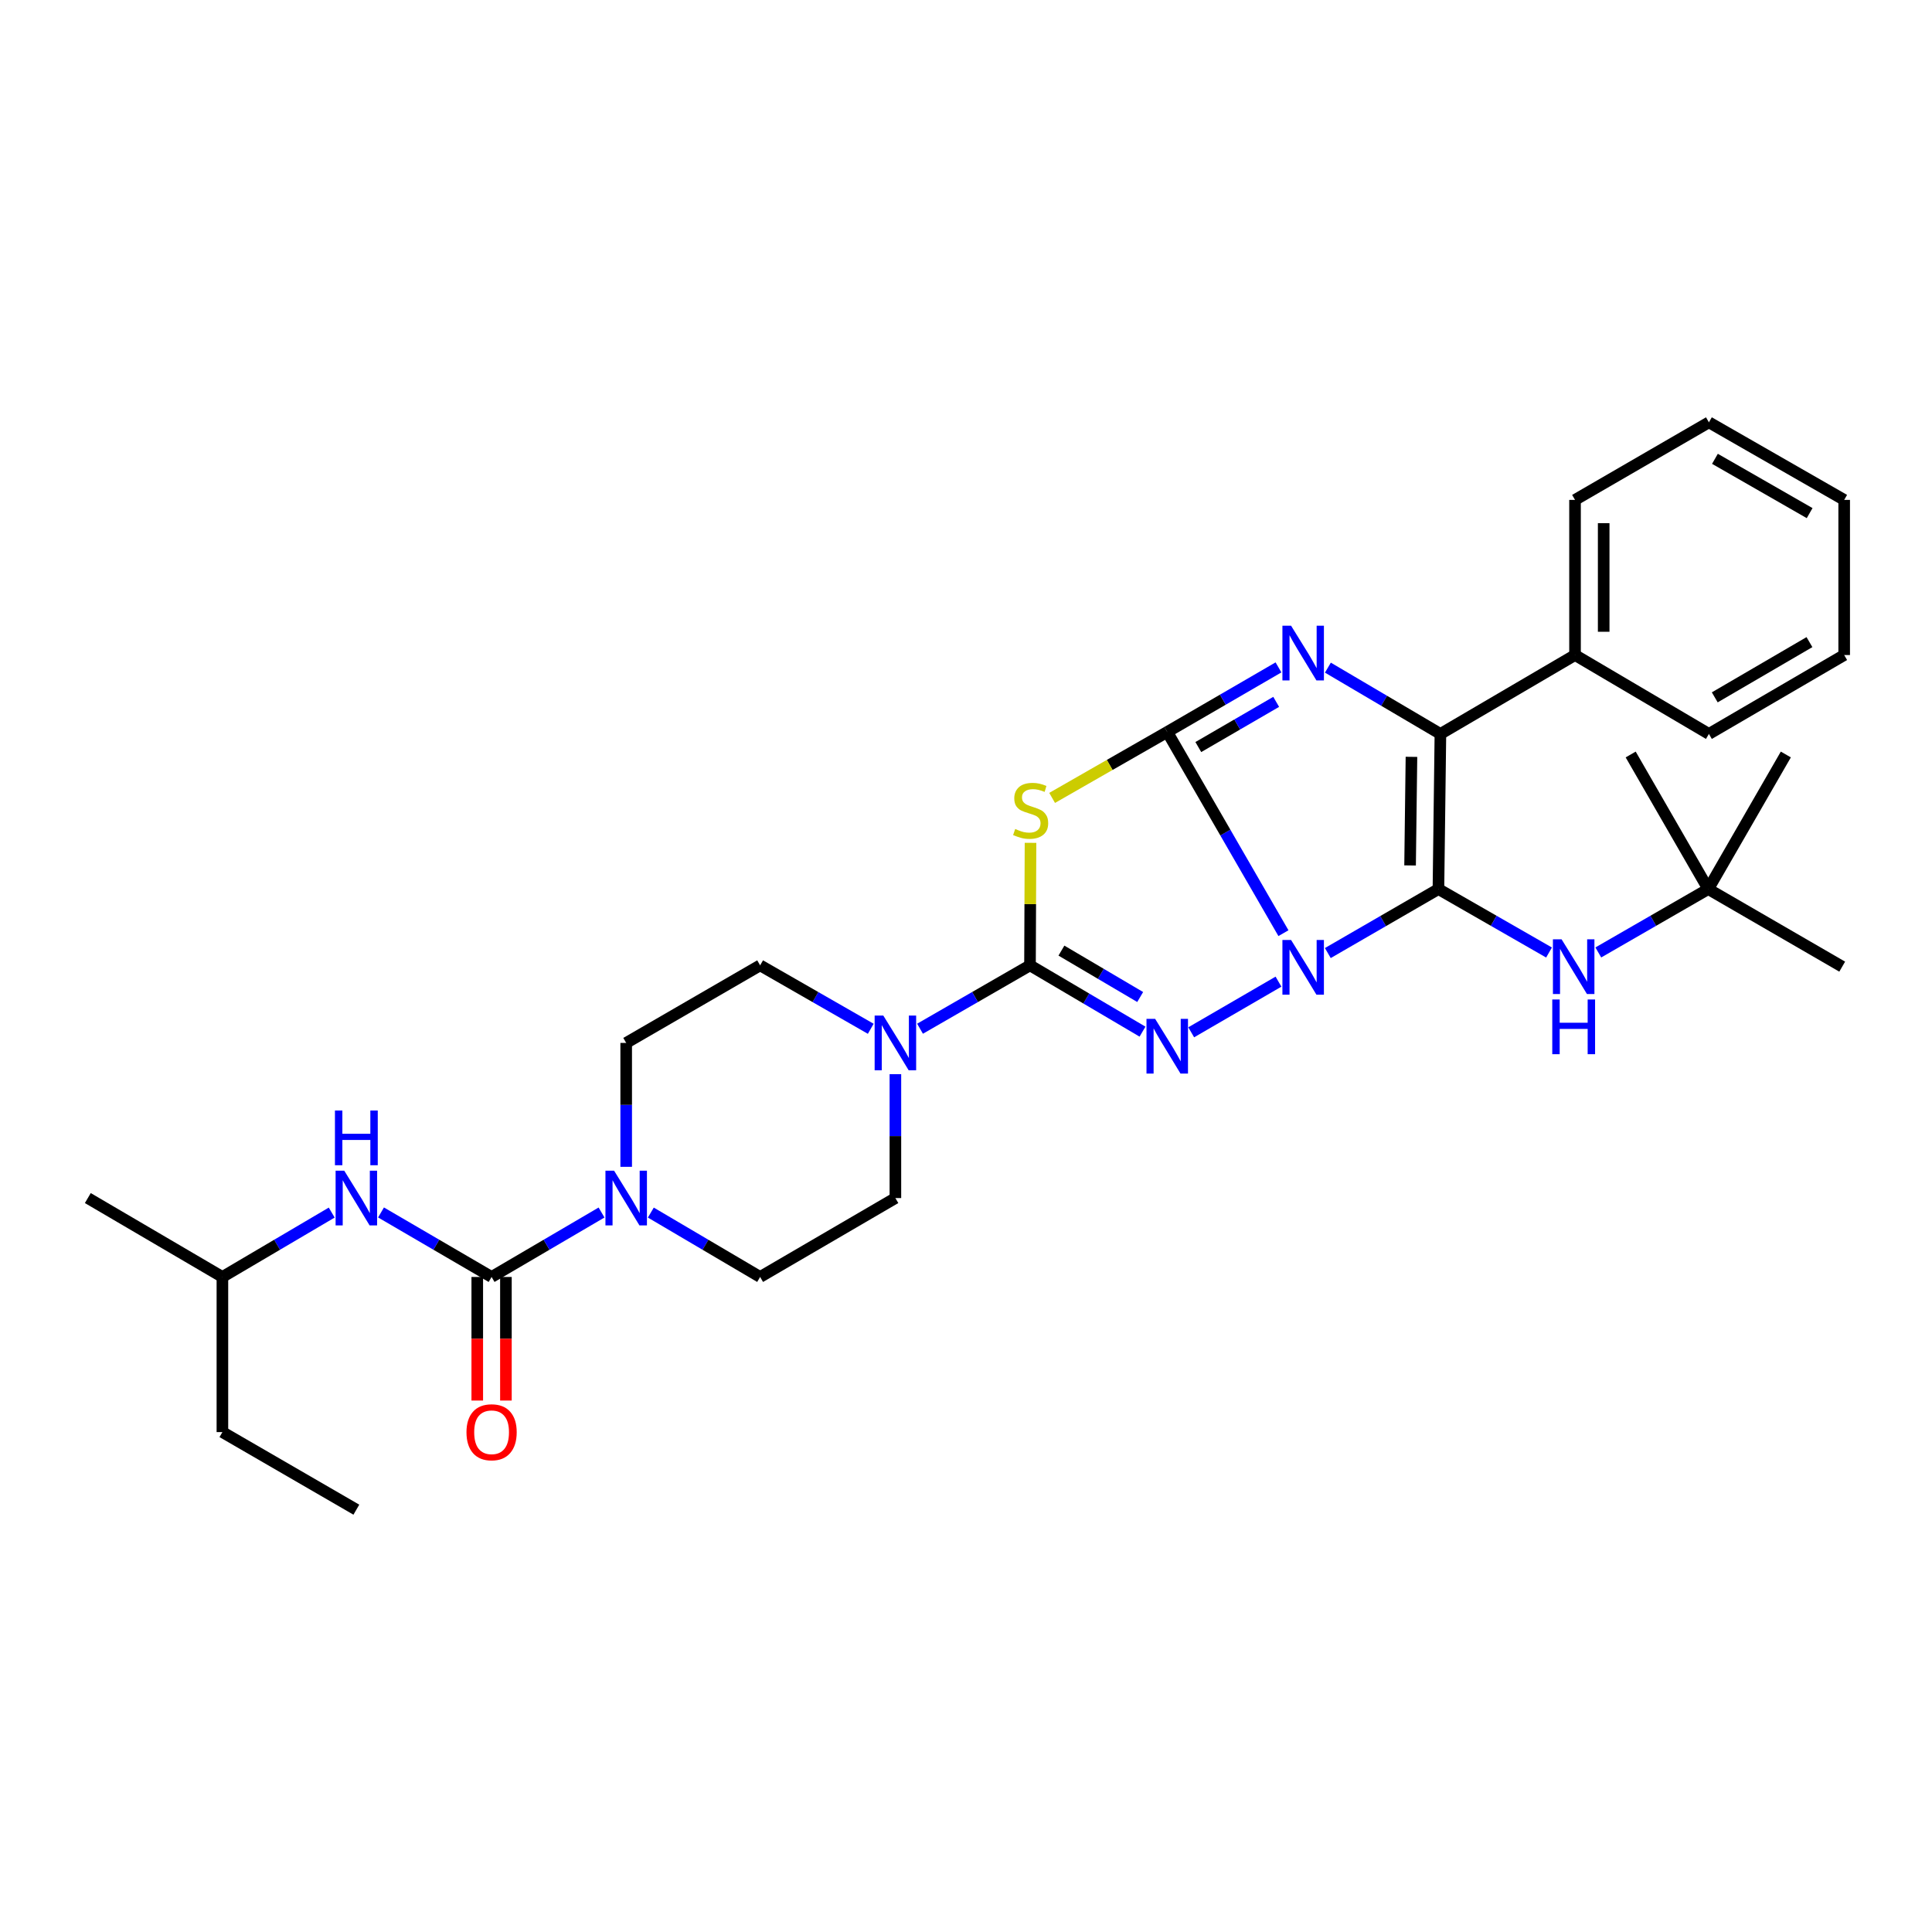 <?xml version='1.0' encoding='iso-8859-1'?>
<svg version='1.1' baseProfile='full'
              xmlns='http://www.w3.org/2000/svg'
                      xmlns:rdkit='http://www.rdkit.org/xml'
                      xmlns:xlink='http://www.w3.org/1999/xlink'
                  xml:space='preserve'
width='1000px' height='1000px' viewBox='0 0 1000 1000'>
<!-- END OF HEADER -->
<rect style='opacity:1.0;fill:#FFFFFF;stroke:none' width='1000' height='1000' x='0' y='0'> </rect>
<path class='bond-0' d='M 664.307,483.007 L 634.235,430.935' style='fill:none;fill-rule:evenodd;stroke:#0000FF;stroke-width:6px;stroke-linecap:butt;stroke-linejoin:miter;stroke-opacity:1' />
<path class='bond-0' d='M 634.235,430.935 L 604.162,378.863' style='fill:none;fill-rule:evenodd;stroke:#000000;stroke-width:6px;stroke-linecap:butt;stroke-linejoin:miter;stroke-opacity:1' />
<path class='bond-1' d='M 687.278,493.302 L 715.905,476.743' style='fill:none;fill-rule:evenodd;stroke:#0000FF;stroke-width:6px;stroke-linecap:butt;stroke-linejoin:miter;stroke-opacity:1' />
<path class='bond-1' d='M 715.905,476.743 L 744.531,460.184' style='fill:none;fill-rule:evenodd;stroke:#000000;stroke-width:6px;stroke-linecap:butt;stroke-linejoin:miter;stroke-opacity:1' />
<path class='bond-2' d='M 661.742,508.099 L 616.567,534.321' style='fill:none;fill-rule:evenodd;stroke:#0000FF;stroke-width:6px;stroke-linecap:butt;stroke-linejoin:miter;stroke-opacity:1' />
<path class='bond-4' d='M 604.162,378.863 L 574.371,395.929' style='fill:none;fill-rule:evenodd;stroke:#000000;stroke-width:6px;stroke-linecap:butt;stroke-linejoin:miter;stroke-opacity:1' />
<path class='bond-4' d='M 574.371,395.929 L 544.58,412.995' style='fill:none;fill-rule:evenodd;stroke:#CCCC00;stroke-width:6px;stroke-linecap:butt;stroke-linejoin:miter;stroke-opacity:1' />
<path class='bond-5' d='M 604.162,378.863 L 632.952,362.152' style='fill:none;fill-rule:evenodd;stroke:#000000;stroke-width:6px;stroke-linecap:butt;stroke-linejoin:miter;stroke-opacity:1' />
<path class='bond-5' d='M 632.952,362.152 L 661.742,345.44' style='fill:none;fill-rule:evenodd;stroke:#0000FF;stroke-width:6px;stroke-linecap:butt;stroke-linejoin:miter;stroke-opacity:1' />
<path class='bond-5' d='M 620.245,386.677 L 640.398,374.979' style='fill:none;fill-rule:evenodd;stroke:#000000;stroke-width:6px;stroke-linecap:butt;stroke-linejoin:miter;stroke-opacity:1' />
<path class='bond-5' d='M 640.398,374.979 L 660.551,363.281' style='fill:none;fill-rule:evenodd;stroke:#0000FF;stroke-width:6px;stroke-linecap:butt;stroke-linejoin:miter;stroke-opacity:1' />
<path class='bond-6' d='M 744.531,460.184 L 745.553,379.885' style='fill:none;fill-rule:evenodd;stroke:#000000;stroke-width:6px;stroke-linecap:butt;stroke-linejoin:miter;stroke-opacity:1' />
<path class='bond-6' d='M 729.854,447.951 L 730.569,391.741' style='fill:none;fill-rule:evenodd;stroke:#000000;stroke-width:6px;stroke-linecap:butt;stroke-linejoin:miter;stroke-opacity:1' />
<path class='bond-10' d='M 744.531,460.184 L 773.152,476.602' style='fill:none;fill-rule:evenodd;stroke:#000000;stroke-width:6px;stroke-linecap:butt;stroke-linejoin:miter;stroke-opacity:1' />
<path class='bond-10' d='M 773.152,476.602 L 801.773,493.02' style='fill:none;fill-rule:evenodd;stroke:#0000FF;stroke-width:6px;stroke-linecap:butt;stroke-linejoin:miter;stroke-opacity:1' />
<path class='bond-3' d='M 591.361,533.978 L 562.243,516.82' style='fill:none;fill-rule:evenodd;stroke:#0000FF;stroke-width:6px;stroke-linecap:butt;stroke-linejoin:miter;stroke-opacity:1' />
<path class='bond-3' d='M 562.243,516.82 L 533.125,499.662' style='fill:none;fill-rule:evenodd;stroke:#000000;stroke-width:6px;stroke-linecap:butt;stroke-linejoin:miter;stroke-opacity:1' />
<path class='bond-3' d='M 590.156,516.052 L 569.773,504.042' style='fill:none;fill-rule:evenodd;stroke:#0000FF;stroke-width:6px;stroke-linecap:butt;stroke-linejoin:miter;stroke-opacity:1' />
<path class='bond-3' d='M 569.773,504.042 L 549.39,492.031' style='fill:none;fill-rule:evenodd;stroke:#000000;stroke-width:6px;stroke-linecap:butt;stroke-linejoin:miter;stroke-opacity:1' />
<path class='bond-8' d='M 533.125,499.662 L 504.665,516.065' style='fill:none;fill-rule:evenodd;stroke:#000000;stroke-width:6px;stroke-linecap:butt;stroke-linejoin:miter;stroke-opacity:1' />
<path class='bond-8' d='M 504.665,516.065 L 476.206,532.467' style='fill:none;fill-rule:evenodd;stroke:#0000FF;stroke-width:6px;stroke-linecap:butt;stroke-linejoin:miter;stroke-opacity:1' />
<path class='bond-32' d='M 533.125,499.662 L 533.258,467.956' style='fill:none;fill-rule:evenodd;stroke:#000000;stroke-width:6px;stroke-linecap:butt;stroke-linejoin:miter;stroke-opacity:1' />
<path class='bond-32' d='M 533.258,467.956 L 533.392,436.25' style='fill:none;fill-rule:evenodd;stroke:#CCCC00;stroke-width:6px;stroke-linecap:butt;stroke-linejoin:miter;stroke-opacity:1' />
<path class='bond-31' d='M 687.317,345.569 L 716.435,362.727' style='fill:none;fill-rule:evenodd;stroke:#0000FF;stroke-width:6px;stroke-linecap:butt;stroke-linejoin:miter;stroke-opacity:1' />
<path class='bond-31' d='M 716.435,362.727 L 745.553,379.885' style='fill:none;fill-rule:evenodd;stroke:#000000;stroke-width:6px;stroke-linecap:butt;stroke-linejoin:miter;stroke-opacity:1' />
<path class='bond-12' d='M 745.553,379.885 L 815.231,339.047' style='fill:none;fill-rule:evenodd;stroke:#000000;stroke-width:6px;stroke-linecap:butt;stroke-linejoin:miter;stroke-opacity:1' />
<path class='bond-7' d='M 254.447,660.953 L 282.902,644.273' style='fill:none;fill-rule:evenodd;stroke:#000000;stroke-width:6px;stroke-linecap:butt;stroke-linejoin:miter;stroke-opacity:1' />
<path class='bond-7' d='M 282.902,644.273 L 311.357,627.594' style='fill:none;fill-rule:evenodd;stroke:#0000FF;stroke-width:6px;stroke-linecap:butt;stroke-linejoin:miter;stroke-opacity:1' />
<path class='bond-11' d='M 254.447,660.953 L 225.83,644.258' style='fill:none;fill-rule:evenodd;stroke:#000000;stroke-width:6px;stroke-linecap:butt;stroke-linejoin:miter;stroke-opacity:1' />
<path class='bond-11' d='M 225.83,644.258 L 197.214,627.563' style='fill:none;fill-rule:evenodd;stroke:#0000FF;stroke-width:6px;stroke-linecap:butt;stroke-linejoin:miter;stroke-opacity:1' />
<path class='bond-13' d='M 247.031,660.953 L 247.031,692.939' style='fill:none;fill-rule:evenodd;stroke:#000000;stroke-width:6px;stroke-linecap:butt;stroke-linejoin:miter;stroke-opacity:1' />
<path class='bond-13' d='M 247.031,692.939 L 247.031,724.924' style='fill:none;fill-rule:evenodd;stroke:#FF0000;stroke-width:6px;stroke-linecap:butt;stroke-linejoin:miter;stroke-opacity:1' />
<path class='bond-13' d='M 261.863,660.953 L 261.863,692.939' style='fill:none;fill-rule:evenodd;stroke:#000000;stroke-width:6px;stroke-linecap:butt;stroke-linejoin:miter;stroke-opacity:1' />
<path class='bond-13' d='M 261.863,692.939 L 261.863,724.924' style='fill:none;fill-rule:evenodd;stroke:#FF0000;stroke-width:6px;stroke-linecap:butt;stroke-linejoin:miter;stroke-opacity:1' />
<path class='bond-14' d='M 450.698,532.499 L 422.069,516.081' style='fill:none;fill-rule:evenodd;stroke:#0000FF;stroke-width:6px;stroke-linecap:butt;stroke-linejoin:miter;stroke-opacity:1' />
<path class='bond-14' d='M 422.069,516.081 L 393.44,499.662' style='fill:none;fill-rule:evenodd;stroke:#000000;stroke-width:6px;stroke-linecap:butt;stroke-linejoin:miter;stroke-opacity:1' />
<path class='bond-15' d='M 463.455,555.983 L 463.455,588.049' style='fill:none;fill-rule:evenodd;stroke:#0000FF;stroke-width:6px;stroke-linecap:butt;stroke-linejoin:miter;stroke-opacity:1' />
<path class='bond-15' d='M 463.455,588.049 L 463.455,620.115' style='fill:none;fill-rule:evenodd;stroke:#000000;stroke-width:6px;stroke-linecap:butt;stroke-linejoin:miter;stroke-opacity:1' />
<path class='bond-9' d='M 336.868,627.627 L 365.154,644.29' style='fill:none;fill-rule:evenodd;stroke:#0000FF;stroke-width:6px;stroke-linecap:butt;stroke-linejoin:miter;stroke-opacity:1' />
<path class='bond-9' d='M 365.154,644.29 L 393.44,660.953' style='fill:none;fill-rule:evenodd;stroke:#000000;stroke-width:6px;stroke-linecap:butt;stroke-linejoin:miter;stroke-opacity:1' />
<path class='bond-33' d='M 324.116,603.948 L 324.116,571.882' style='fill:none;fill-rule:evenodd;stroke:#0000FF;stroke-width:6px;stroke-linecap:butt;stroke-linejoin:miter;stroke-opacity:1' />
<path class='bond-33' d='M 324.116,571.882 L 324.116,539.816' style='fill:none;fill-rule:evenodd;stroke:#000000;stroke-width:6px;stroke-linecap:butt;stroke-linejoin:miter;stroke-opacity:1' />
<path class='bond-18' d='M 827.281,492.988 L 855.736,476.586' style='fill:none;fill-rule:evenodd;stroke:#0000FF;stroke-width:6px;stroke-linecap:butt;stroke-linejoin:miter;stroke-opacity:1' />
<path class='bond-18' d='M 855.736,476.586 L 884.192,460.184' style='fill:none;fill-rule:evenodd;stroke:#000000;stroke-width:6px;stroke-linecap:butt;stroke-linejoin:miter;stroke-opacity:1' />
<path class='bond-19' d='M 171.696,627.626 L 143.406,644.289' style='fill:none;fill-rule:evenodd;stroke:#0000FF;stroke-width:6px;stroke-linecap:butt;stroke-linejoin:miter;stroke-opacity:1' />
<path class='bond-19' d='M 143.406,644.289 L 115.116,660.953' style='fill:none;fill-rule:evenodd;stroke:#000000;stroke-width:6px;stroke-linecap:butt;stroke-linejoin:miter;stroke-opacity:1' />
<path class='bond-20' d='M 815.231,339.047 L 815.231,258.748' style='fill:none;fill-rule:evenodd;stroke:#000000;stroke-width:6px;stroke-linecap:butt;stroke-linejoin:miter;stroke-opacity:1' />
<path class='bond-20' d='M 830.063,327.002 L 830.063,270.793' style='fill:none;fill-rule:evenodd;stroke:#000000;stroke-width:6px;stroke-linecap:butt;stroke-linejoin:miter;stroke-opacity:1' />
<path class='bond-21' d='M 815.231,339.047 L 884.53,379.885' style='fill:none;fill-rule:evenodd;stroke:#000000;stroke-width:6px;stroke-linecap:butt;stroke-linejoin:miter;stroke-opacity:1' />
<path class='bond-16' d='M 393.44,499.662 L 324.116,539.816' style='fill:none;fill-rule:evenodd;stroke:#000000;stroke-width:6px;stroke-linecap:butt;stroke-linejoin:miter;stroke-opacity:1' />
<path class='bond-17' d='M 463.455,620.115 L 393.44,660.953' style='fill:none;fill-rule:evenodd;stroke:#000000;stroke-width:6px;stroke-linecap:butt;stroke-linejoin:miter;stroke-opacity:1' />
<path class='bond-22' d='M 884.192,460.184 L 924.346,390.523' style='fill:none;fill-rule:evenodd;stroke:#000000;stroke-width:6px;stroke-linecap:butt;stroke-linejoin:miter;stroke-opacity:1' />
<path class='bond-23' d='M 884.192,460.184 L 953.524,500.338' style='fill:none;fill-rule:evenodd;stroke:#000000;stroke-width:6px;stroke-linecap:butt;stroke-linejoin:miter;stroke-opacity:1' />
<path class='bond-24' d='M 884.192,460.184 L 844.038,390.523' style='fill:none;fill-rule:evenodd;stroke:#000000;stroke-width:6px;stroke-linecap:butt;stroke-linejoin:miter;stroke-opacity:1' />
<path class='bond-25' d='M 115.116,660.953 L 115.116,741.252' style='fill:none;fill-rule:evenodd;stroke:#000000;stroke-width:6px;stroke-linecap:butt;stroke-linejoin:miter;stroke-opacity:1' />
<path class='bond-26' d='M 115.116,660.953 L 45.455,620.115' style='fill:none;fill-rule:evenodd;stroke:#000000;stroke-width:6px;stroke-linecap:butt;stroke-linejoin:miter;stroke-opacity:1' />
<path class='bond-28' d='M 815.231,258.748 L 884.53,218.594' style='fill:none;fill-rule:evenodd;stroke:#000000;stroke-width:6px;stroke-linecap:butt;stroke-linejoin:miter;stroke-opacity:1' />
<path class='bond-29' d='M 884.53,379.885 L 954.545,339.047' style='fill:none;fill-rule:evenodd;stroke:#000000;stroke-width:6px;stroke-linecap:butt;stroke-linejoin:miter;stroke-opacity:1' />
<path class='bond-29' d='M 887.559,360.947 L 936.57,332.361' style='fill:none;fill-rule:evenodd;stroke:#000000;stroke-width:6px;stroke-linecap:butt;stroke-linejoin:miter;stroke-opacity:1' />
<path class='bond-27' d='M 115.116,741.252 L 184.448,781.406' style='fill:none;fill-rule:evenodd;stroke:#000000;stroke-width:6px;stroke-linecap:butt;stroke-linejoin:miter;stroke-opacity:1' />
<path class='bond-34' d='M 884.53,218.594 L 954.545,258.748' style='fill:none;fill-rule:evenodd;stroke:#000000;stroke-width:6px;stroke-linecap:butt;stroke-linejoin:miter;stroke-opacity:1' />
<path class='bond-34' d='M 887.653,237.484 L 936.664,265.591' style='fill:none;fill-rule:evenodd;stroke:#000000;stroke-width:6px;stroke-linecap:butt;stroke-linejoin:miter;stroke-opacity:1' />
<path class='bond-30' d='M 954.545,339.047 L 954.545,258.748' style='fill:none;fill-rule:evenodd;stroke:#000000;stroke-width:6px;stroke-linecap:butt;stroke-linejoin:miter;stroke-opacity:1' />
<path  class='atom-0' d='M 668.256 486.524
L 677.536 501.524
Q 678.456 503.004, 679.936 505.684
Q 681.416 508.364, 681.496 508.524
L 681.496 486.524
L 685.256 486.524
L 685.256 514.844
L 681.376 514.844
L 671.416 498.444
Q 670.256 496.524, 669.016 494.324
Q 667.816 492.124, 667.456 491.444
L 667.456 514.844
L 663.776 514.844
L 663.776 486.524
L 668.256 486.524
' fill='#0000FF'/>
<path  class='atom-3' d='M 597.902 527.362
L 607.182 542.362
Q 608.102 543.842, 609.582 546.522
Q 611.062 549.202, 611.142 549.362
L 611.142 527.362
L 614.902 527.362
L 614.902 555.682
L 611.022 555.682
L 601.062 539.282
Q 599.902 537.362, 598.662 535.162
Q 597.462 532.962, 597.102 532.282
L 597.102 555.682
L 593.422 555.682
L 593.422 527.362
L 597.902 527.362
' fill='#0000FF'/>
<path  class='atom-5' d='M 525.463 429.083
Q 525.783 429.203, 527.103 429.763
Q 528.423 430.323, 529.863 430.683
Q 531.343 431.003, 532.783 431.003
Q 535.463 431.003, 537.023 429.723
Q 538.583 428.403, 538.583 426.123
Q 538.583 424.563, 537.783 423.603
Q 537.023 422.643, 535.823 422.123
Q 534.623 421.603, 532.623 421.003
Q 530.103 420.243, 528.583 419.523
Q 527.103 418.803, 526.023 417.283
Q 524.983 415.763, 524.983 413.203
Q 524.983 409.643, 527.383 407.443
Q 529.823 405.243, 534.623 405.243
Q 537.903 405.243, 541.623 406.803
L 540.703 409.883
Q 537.303 408.483, 534.743 408.483
Q 531.983 408.483, 530.463 409.643
Q 528.943 410.763, 528.983 412.723
Q 528.983 414.243, 529.743 415.163
Q 530.543 416.083, 531.663 416.603
Q 532.823 417.123, 534.743 417.723
Q 537.303 418.523, 538.823 419.323
Q 540.343 420.123, 541.423 421.763
Q 542.543 423.363, 542.543 426.123
Q 542.543 430.043, 539.903 432.163
Q 537.303 434.243, 532.943 434.243
Q 530.423 434.243, 528.503 433.683
Q 526.623 433.163, 524.383 432.243
L 525.463 429.083
' fill='#CCCC00'/>
<path  class='atom-6' d='M 668.256 323.865
L 677.536 338.865
Q 678.456 340.345, 679.936 343.025
Q 681.416 345.705, 681.496 345.865
L 681.496 323.865
L 685.256 323.865
L 685.256 352.185
L 681.376 352.185
L 671.416 335.785
Q 670.256 333.865, 669.016 331.665
Q 667.816 329.465, 667.456 328.785
L 667.456 352.185
L 663.776 352.185
L 663.776 323.865
L 668.256 323.865
' fill='#0000FF'/>
<path  class='atom-9' d='M 457.195 525.656
L 466.475 540.656
Q 467.395 542.136, 468.875 544.816
Q 470.355 547.496, 470.435 547.656
L 470.435 525.656
L 474.195 525.656
L 474.195 553.976
L 470.315 553.976
L 460.355 537.576
Q 459.195 535.656, 457.955 533.456
Q 456.755 531.256, 456.395 530.576
L 456.395 553.976
L 452.715 553.976
L 452.715 525.656
L 457.195 525.656
' fill='#0000FF'/>
<path  class='atom-10' d='M 317.856 605.955
L 327.136 620.955
Q 328.056 622.435, 329.536 625.115
Q 331.016 627.795, 331.096 627.955
L 331.096 605.955
L 334.856 605.955
L 334.856 634.275
L 330.976 634.275
L 321.016 617.875
Q 319.856 615.955, 318.616 613.755
Q 317.416 611.555, 317.056 610.875
L 317.056 634.275
L 313.376 634.275
L 313.376 605.955
L 317.856 605.955
' fill='#0000FF'/>
<path  class='atom-11' d='M 808.271 486.178
L 817.551 501.178
Q 818.471 502.658, 819.951 505.338
Q 821.431 508.018, 821.511 508.178
L 821.511 486.178
L 825.271 486.178
L 825.271 514.498
L 821.391 514.498
L 811.431 498.098
Q 810.271 496.178, 809.031 493.978
Q 807.831 491.778, 807.471 491.098
L 807.471 514.498
L 803.791 514.498
L 803.791 486.178
L 808.271 486.178
' fill='#0000FF'/>
<path  class='atom-11' d='M 803.451 517.33
L 807.291 517.33
L 807.291 529.37
L 821.771 529.37
L 821.771 517.33
L 825.611 517.33
L 825.611 545.65
L 821.771 545.65
L 821.771 532.57
L 807.291 532.57
L 807.291 545.65
L 803.451 545.65
L 803.451 517.33
' fill='#0000FF'/>
<path  class='atom-12' d='M 178.188 605.955
L 187.468 620.955
Q 188.388 622.435, 189.868 625.115
Q 191.348 627.795, 191.428 627.955
L 191.428 605.955
L 195.188 605.955
L 195.188 634.275
L 191.308 634.275
L 181.348 617.875
Q 180.188 615.955, 178.948 613.755
Q 177.748 611.555, 177.388 610.875
L 177.388 634.275
L 173.708 634.275
L 173.708 605.955
L 178.188 605.955
' fill='#0000FF'/>
<path  class='atom-12' d='M 173.368 574.803
L 177.208 574.803
L 177.208 586.843
L 191.688 586.843
L 191.688 574.803
L 195.528 574.803
L 195.528 603.123
L 191.688 603.123
L 191.688 590.043
L 177.208 590.043
L 177.208 603.123
L 173.368 603.123
L 173.368 574.803
' fill='#0000FF'/>
<path  class='atom-14' d='M 241.447 741.332
Q 241.447 734.532, 244.807 730.732
Q 248.167 726.932, 254.447 726.932
Q 260.727 726.932, 264.087 730.732
Q 267.447 734.532, 267.447 741.332
Q 267.447 748.212, 264.047 752.132
Q 260.647 756.012, 254.447 756.012
Q 248.207 756.012, 244.807 752.132
Q 241.447 748.252, 241.447 741.332
M 254.447 752.812
Q 258.767 752.812, 261.087 749.932
Q 263.447 747.012, 263.447 741.332
Q 263.447 735.772, 261.087 732.972
Q 258.767 730.132, 254.447 730.132
Q 250.127 730.132, 247.767 732.932
Q 245.447 735.732, 245.447 741.332
Q 245.447 747.052, 247.767 749.932
Q 250.127 752.812, 254.447 752.812
' fill='#FF0000'/>
</svg>
